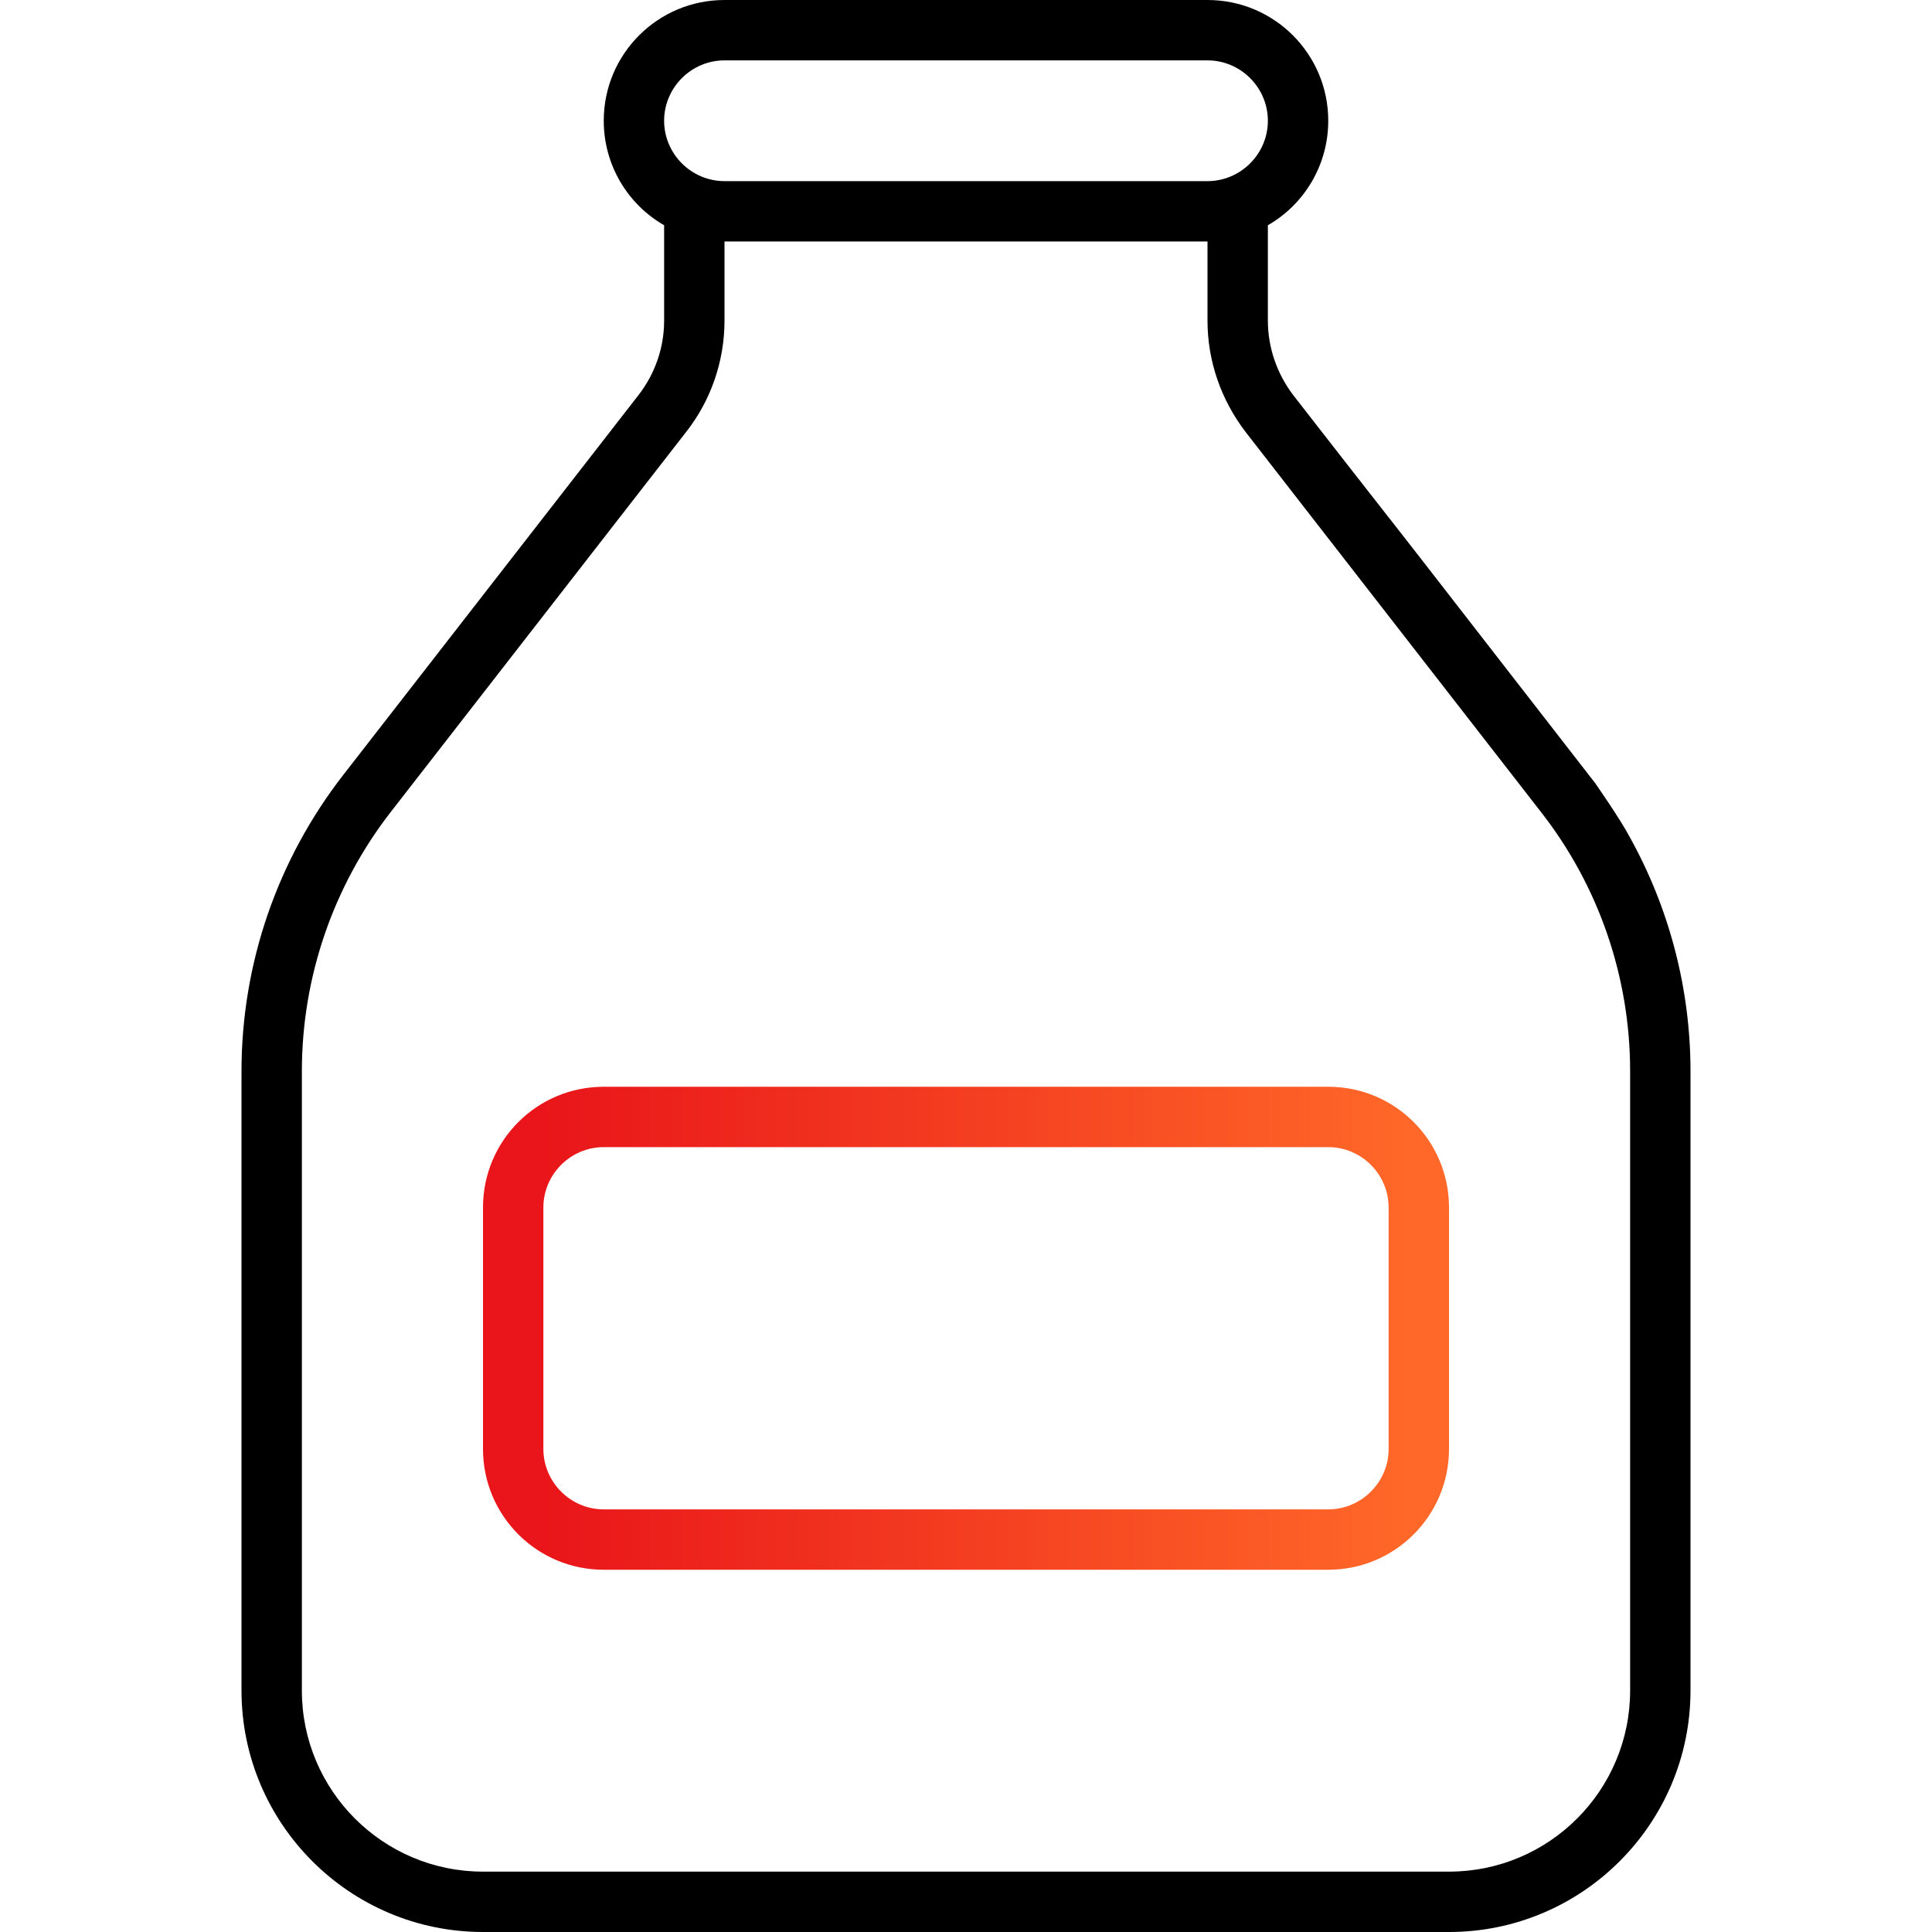 <?xml version="1.0" encoding="UTF-8"?> <svg xmlns="http://www.w3.org/2000/svg" xmlns:xlink="http://www.w3.org/1999/xlink" id="Artwork" viewBox="0 0 152 152"><defs><style>.cls-1{fill:url(#New_Gradient_Swatch_3);}.cls-1,.cls-2{stroke-width:0px;}</style><linearGradient id="New_Gradient_Swatch_3" x1="38" y1="104.5" x2="114" y2="104.5" gradientUnits="userSpaceOnUse"><stop offset=".06" stop-color="#e9151a"></stop><stop offset=".96" stop-color="#ff6828"></stop></linearGradient></defs><path class="cls-2" d="m128.25,65.91c-.75-1.44-2.76-4.31-2.76-4.31l-13.79-17.76-1.38-1.77-3.24-4.14-1.15-1.47-4.19-5.38c-1.28-1.69-1.99-3.74-1.99-5.85v-7.51c2.85-1.63,4.75-4.72,4.75-8.22C104.5,4.25,100.25,0,95,0h-38C51.75,0,47.5,4.25,47.5,9.5c0,3.5,1.9,6.59,4.75,8.22v7.51c0,2.11-.71,4.16-1.99,5.82l-23.24,29.9c-5.2,6.68-8.02,14.87-8.02,23.33v48.72c0,10.48,8.52,19,19,19h76c10.48,0,19-8.52,19-19v-48.72c0-6.47-1.66-12.79-4.75-18.37ZM57,4.75h38c2.61,0,4.75,2.14,4.75,4.75s-2.14,4.75-4.75,4.75h-38c-2.61,0-4.75-2.14-4.75-4.75s2.14-4.75,4.75-4.75Zm71.25,128.25c0,7.87-6.38,14.25-14.25,14.25H38c-7.87,0-14.25-6.38-14.25-14.25v-48.72c0-7.39,2.46-14.57,7.01-20.42l23.24-29.9c1.93-2.46,3-5.55,3-8.73v-6.23h38v6.23c0,3.18,1.07,6.24,3,8.76l23.24,29.9c4.55,5.82,7.01,13,7.01,20.39v48.72Z"></path><path class="cls-1" d="m104.5,85.5h-57c-5.25,0-9.5,4.24-9.5,9.5v19c0,5.25,4.25,9.5,9.5,9.5h57c5.25,0,9.5-4.25,9.5-9.5v-19c0-5.26-4.25-9.5-9.5-9.5Zm4.75,28.5c0,2.61-2.14,4.75-4.75,4.75h-57c-2.61,0-4.75-2.14-4.75-4.75v-19c0-2.61,2.14-4.75,4.75-4.75h57c2.61,0,4.75,2.14,4.75,4.75v19Z"></path></svg> 